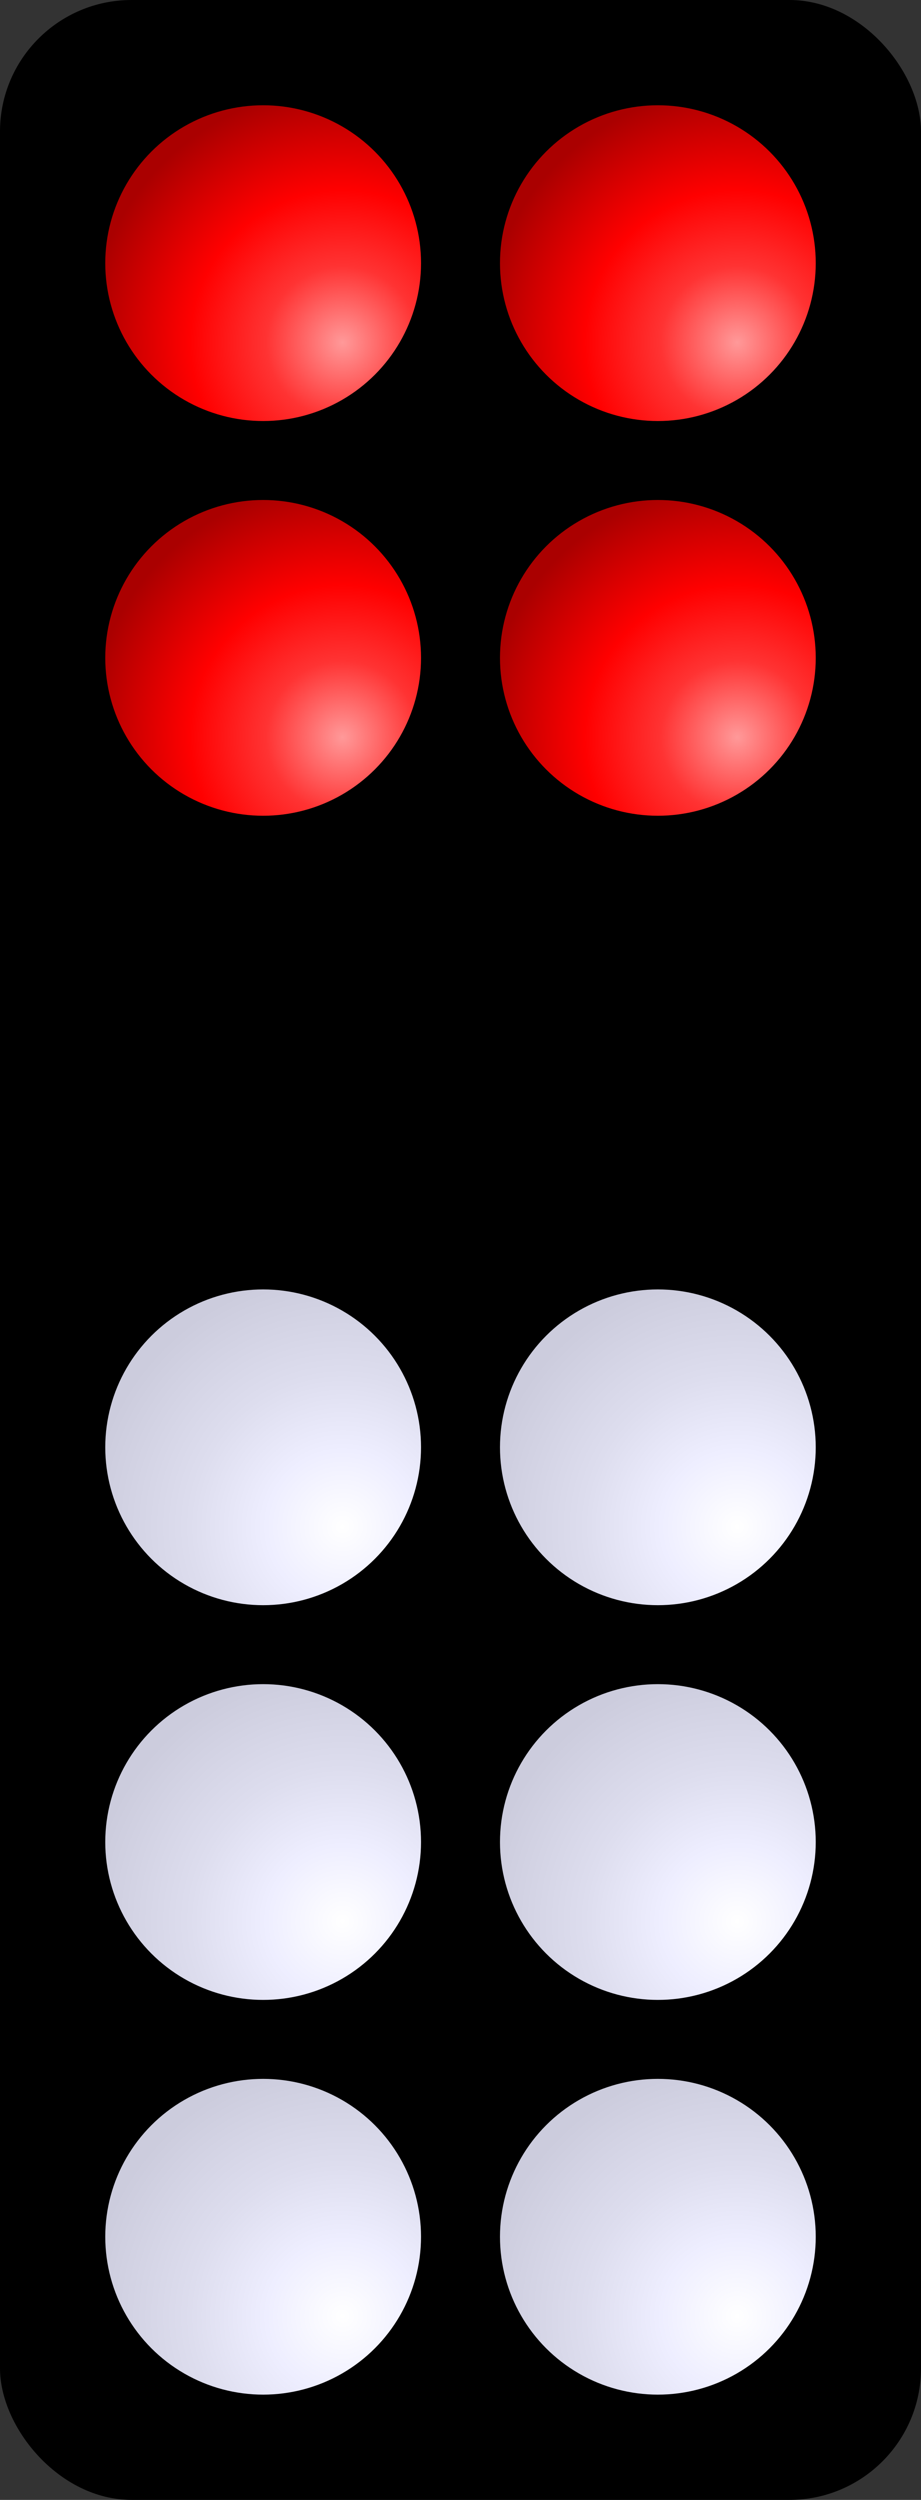 <?xml version="1.0" encoding="UTF-8"?>
<svg xmlns="http://www.w3.org/2000/svg" xmlns:xlink="http://www.w3.org/1999/xlink" width="140" height="380">
	<rect width="100%" height="100%" fill="#333333" stroke="none"/>
	<defs>
		<radialGradient id="RGR" cx=".75" cy=".75" r=".8">
			<stop offset="0%" stop-color="#f99"/>
			<stop offset="30%" stop-color="#f33"/>
			<stop offset="60%" stop-color="#f00"/>
			<stop offset="100%" stop-color="#a00"/>
		</radialGradient>
		<radialGradient id="RGW" cx=".75" cy=".75" r=".8">
			<stop offset="0%" stop-color="#fff"/>
			<stop offset="30%" stop-color="#eef"/>
			<stop offset="60%" stop-color="#dde"/>
			<stop offset="100%" stop-color="#ccd"/>
		</radialGradient>
		<circle id="PR" cx="0" cy="0" r="24" fill="url(#RGR)"/>
		<circle id="PW" cx="0" cy="0" r="24" fill="url(#RGW)"/>
	</defs>
	<rect width="140" height="380" rx="20" ry="20" fill="#000000"/>
	<use xlink:href="#PW" x="40" y="220"/>
	<use xlink:href="#PW" x="40" y="280"/>
	<use xlink:href="#PW" x="40" y="340"/>
	<use xlink:href="#PW" x="100" y="220"/>
	<use xlink:href="#PW" x="100" y="280"/>
	<use xlink:href="#PW" x="100" y="340"/>
	<use xlink:href="#PR" x="40" y="40"/>
	<use xlink:href="#PR" x="40" y="100"/>
	<use xlink:href="#PR" x="100" y="40"/>
	<use xlink:href="#PR" x="100" y="100"/>
</svg>
